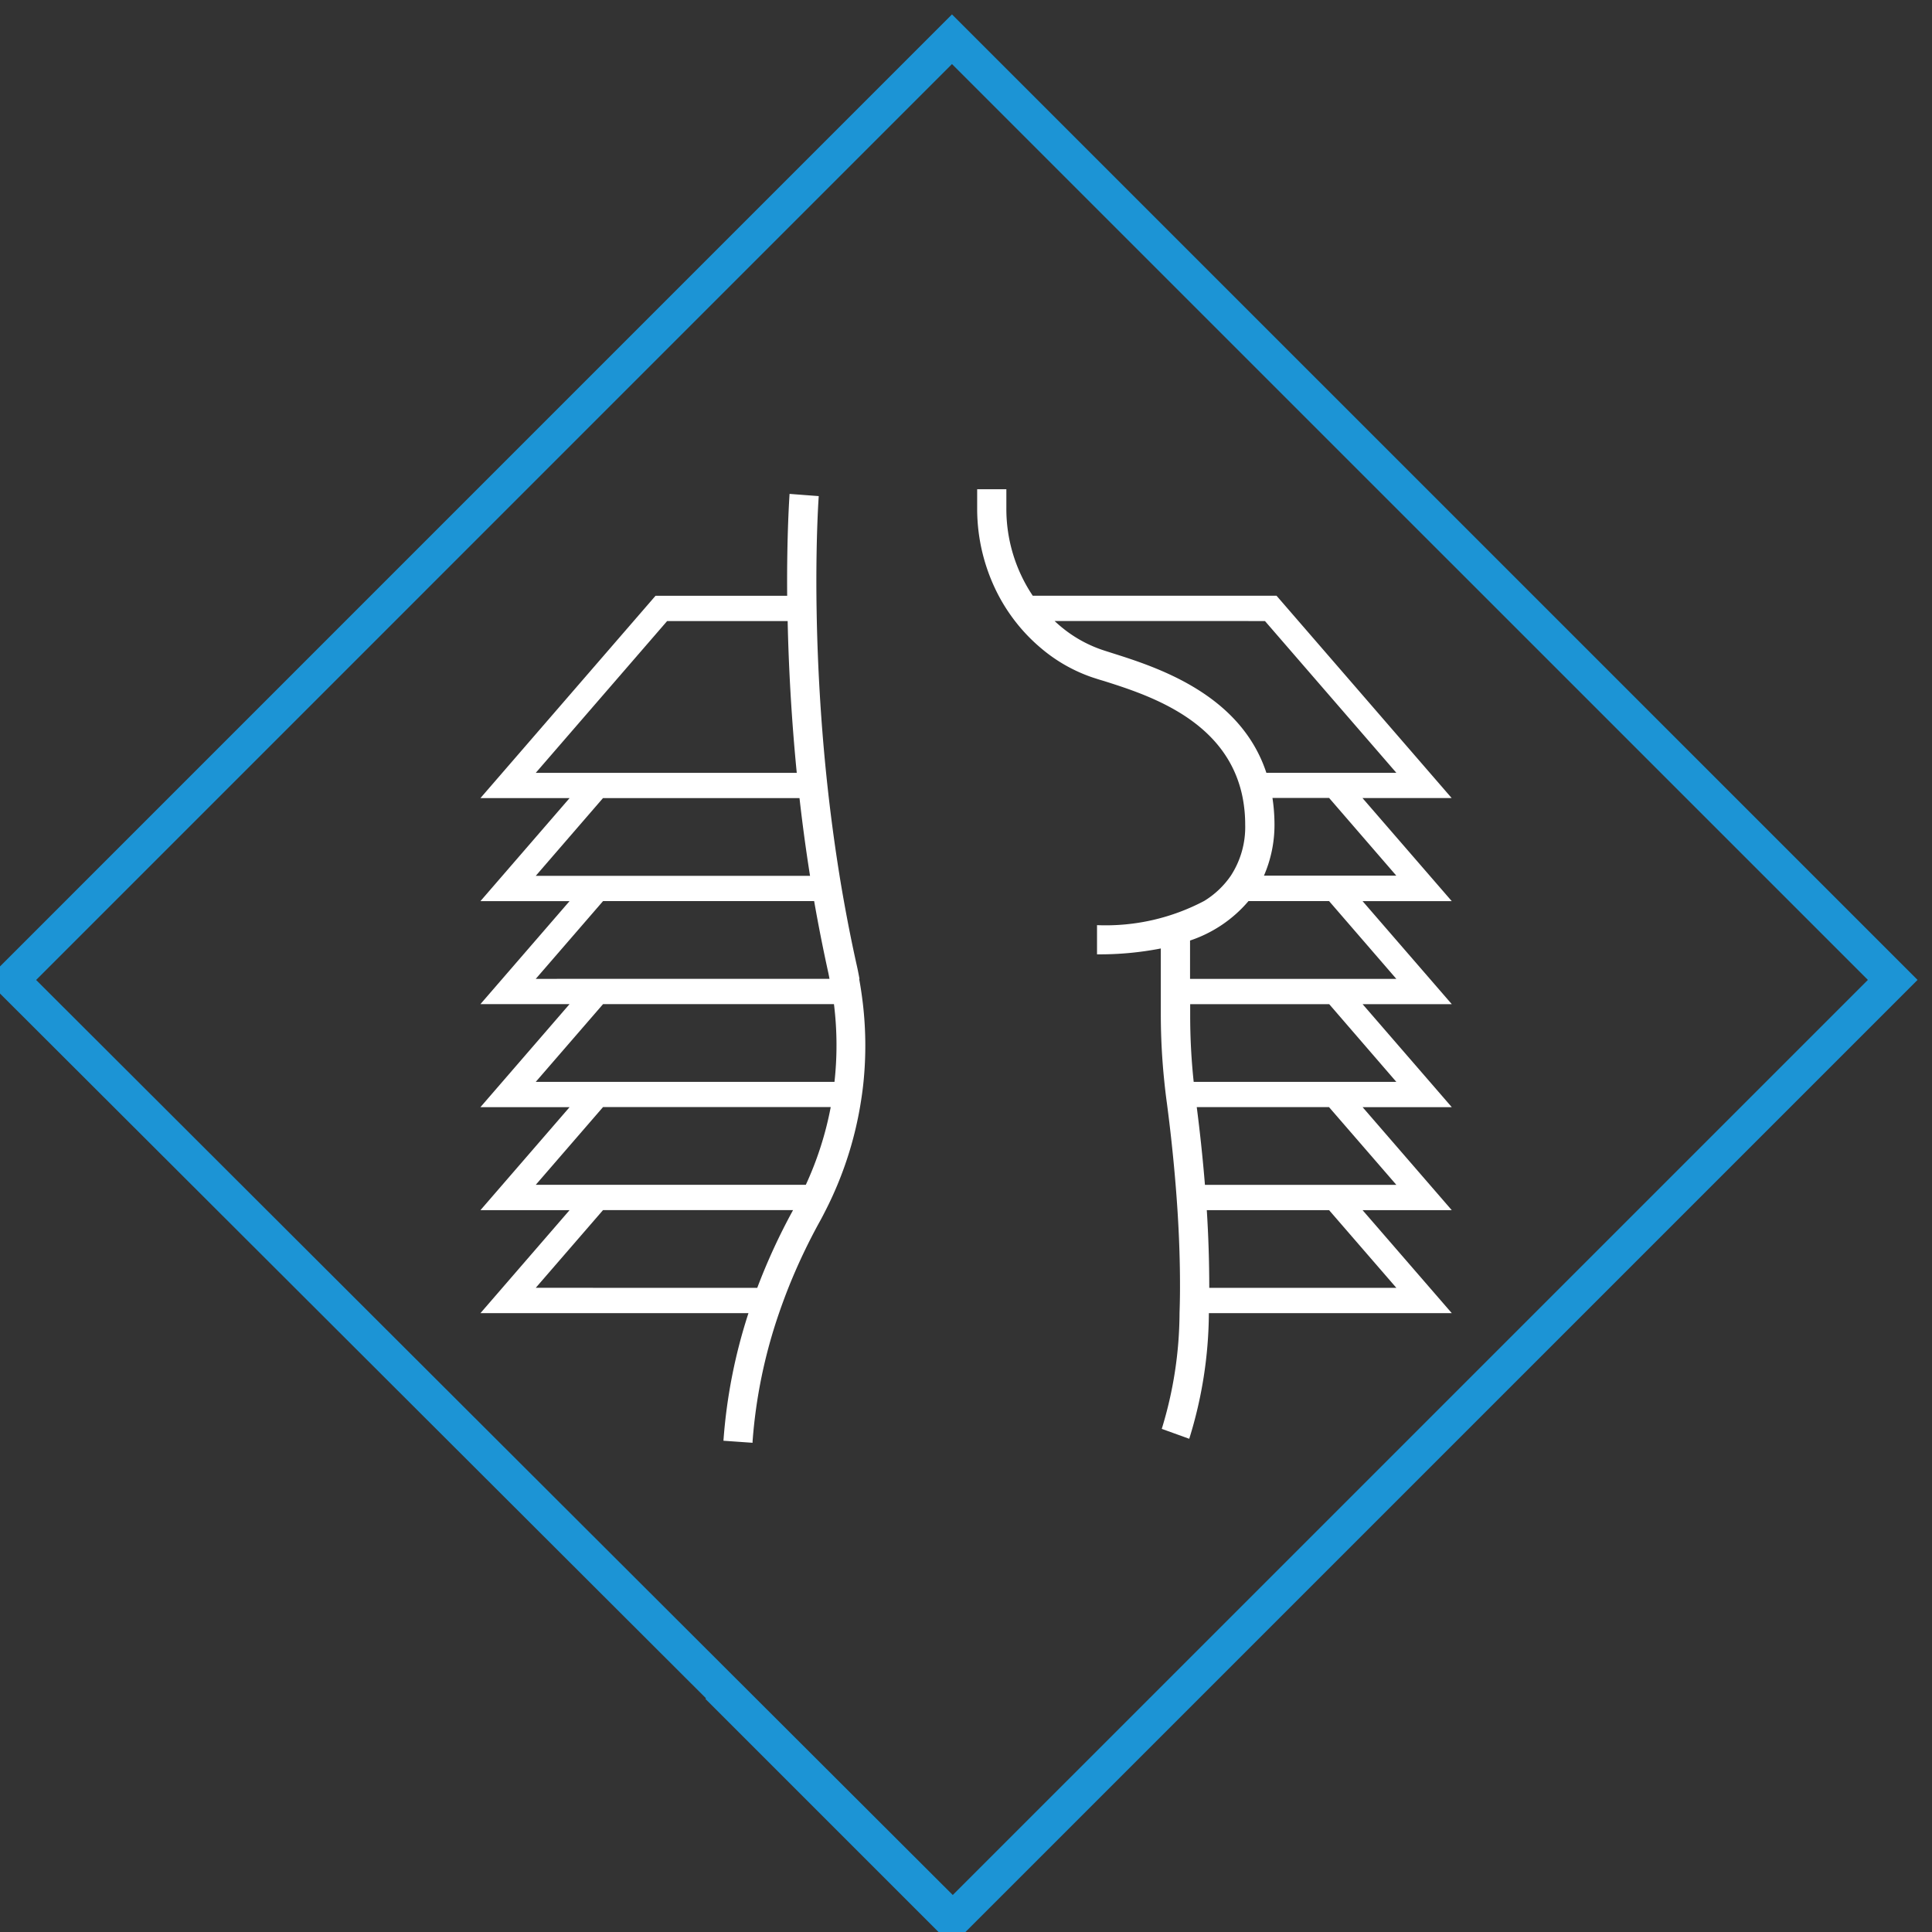 <svg viewBox="0 0 55 55" height="55" width="55" xmlns:xlink="http://www.w3.org/1999/xlink" xmlns="http://www.w3.org/2000/svg">
  <rect x="0" y="0" width="55" height="55" fill="#333333" stroke="none"/>
  <defs>
    <clipPath id="clip-path">
      <rect fill="none" height="55" width="55" id="Rettangolo_385"></rect>
    </clipPath>
    <clipPath id="clip-path-2">
      <rect fill="none" height="27.144" width="27.65" id="Rettangolo_583"></rect>
    </clipPath>
  </defs>
  <g transform="translate(-1003 -2444)" id="Raggruppa_601">
    <g transform="translate(1003 2444)" id="Raggruppa_402">
      <g id="Raggruppa_349">
        <g clip-path="url(#clip-path)" id="Raggruppa_348">
          <path stroke-width="1" stroke="#1c94d5" fill="none" transform="translate(-0.386 0.41)" d="M20.821,47.6l6.666,6.666,26.781-26.78L27.487.707.707,27.488l26.78,26.733" id="Tracciato_799"></path>
        </g>
      </g>
    </g>
    <g transform="translate(1016.676 2457.928)" id="Raggruppa_503">
      <g clip-path="url(#clip-path-2)" id="Raggruppa_502">
        <path fill="#fff" transform="translate(-121.984)" d="M147.095,8.791h2.539l-4.986-5.76h-6.94a4.436,4.436,0,0,1-.751-2.493V0h-.831V.539a5.308,5.308,0,0,0,.613,2.493,5.057,5.057,0,0,0,.465.721,4.967,4.967,0,0,0,.724.758,4.506,4.506,0,0,0,1.478.845c.1.032.2.066.321.1,1.123.356,3.015.957,3.736,2.613a3.4,3.4,0,0,1,.222.719,4.03,4.03,0,0,1,.071.761A2.535,2.535,0,0,1,143.348,11a2.5,2.5,0,0,1-.759.72,6.008,6.008,0,0,1-3.051.689v.831a9.083,9.083,0,0,0,1.816-.167v1.891a18.556,18.556,0,0,0,.1,1.9c.019.188.041.375.066.561.007.05.014.1.021.158.074.57.163,1.342.234,2.213q.029.351.053.721c.046.711.074,1.464.072,2.212,0,.241-.005.482-.013.72a11.343,11.343,0,0,1-.506,3.3l.391.141.391.141a12.213,12.213,0,0,0,.559-3.577h6.915l-2.539-2.931h2.539l-2.539-2.933h2.539l-2.539-2.932h2.539l-2.539-2.932h2.539Zm-2.776-5.039,3.74,4.32h-3.7c-.742-2.251-3.129-3.008-4.383-3.406-.112-.036-.216-.068-.309-.1a3.68,3.68,0,0,1-1.2-.692c-.047-.04-.092-.081-.137-.123Zm3.74,18.982h-5.326c0-.742-.024-1.491-.07-2.212h3.481Zm0-2.932H142.61c-.066-.813-.15-1.57-.233-2.213h3.765Zm0-2.931h-5.769a17.744,17.744,0,0,1-.1-1.9v-.312h3.958Zm0-2.932h-5.873V12.847a3.727,3.727,0,0,0,1.664-1.123h2.294ZM144.29,11a3.621,3.621,0,0,0,.3-1.452,5.092,5.092,0,0,0-.058-.761h1.612L148.058,11Z" id="Tracciato_6222"></path>
        <path fill="#fff" transform="translate(0.001 -1.136)" d="M10.791,15.075c-.023-.123-.046-.246-.074-.369-.139-.621-.261-1.237-.37-1.845q-.065-.362-.123-.72c-.122-.757-.223-1.5-.306-2.213q-.042-.364-.078-.719c-.164-1.622-.237-3.1-.264-4.32-.005-.251-.009-.492-.011-.721-.014-1.735.064-2.811.066-2.837L9.218,1.3,8.8,1.268c0,.026-.082,1.127-.068,2.9H4.985L0,9.928H2.538L0,12.861H2.537L0,15.793H2.537L0,18.726H2.538L0,21.659H2.537L0,24.591h7.63a15.227,15.227,0,0,0-.712,3.632l.829.058c0-.012,0-.024,0-.037A14.465,14.465,0,0,1,8.5,24.591q.124-.361.266-.72a16.772,16.772,0,0,1,.9-1.9c.056-.1.109-.205.162-.309q.181-.355.333-.721a10.312,10.312,0,0,0,.644-2.213c.041-.238.076-.478.1-.719a10.328,10.328,0,0,0-.016-2.213c-.028-.24-.063-.48-.107-.719M1.575,9.209l3.739-4.32H8.746c.026,1.226.1,2.7.259,4.32Zm0,2.932L3.489,9.928H9.083c.081.716.18,1.457.3,2.213Zm0,2.933,1.916-2.214H9.5c.117.667.25,1.344.4,2.026.014.062.025.125.037.187Zm0,2.932,1.916-2.213h6.573a9.5,9.5,0,0,1,.015,2.213Zm0,2.931,1.915-2.213H9.972a9.491,9.491,0,0,1-.709,2.213Zm0,2.932,1.915-2.212H8.9A17.422,17.422,0,0,0,7.88,23.871Z" id="Tracciato_6223"></path>
      </g>
    </g>
  </g>
</svg>
